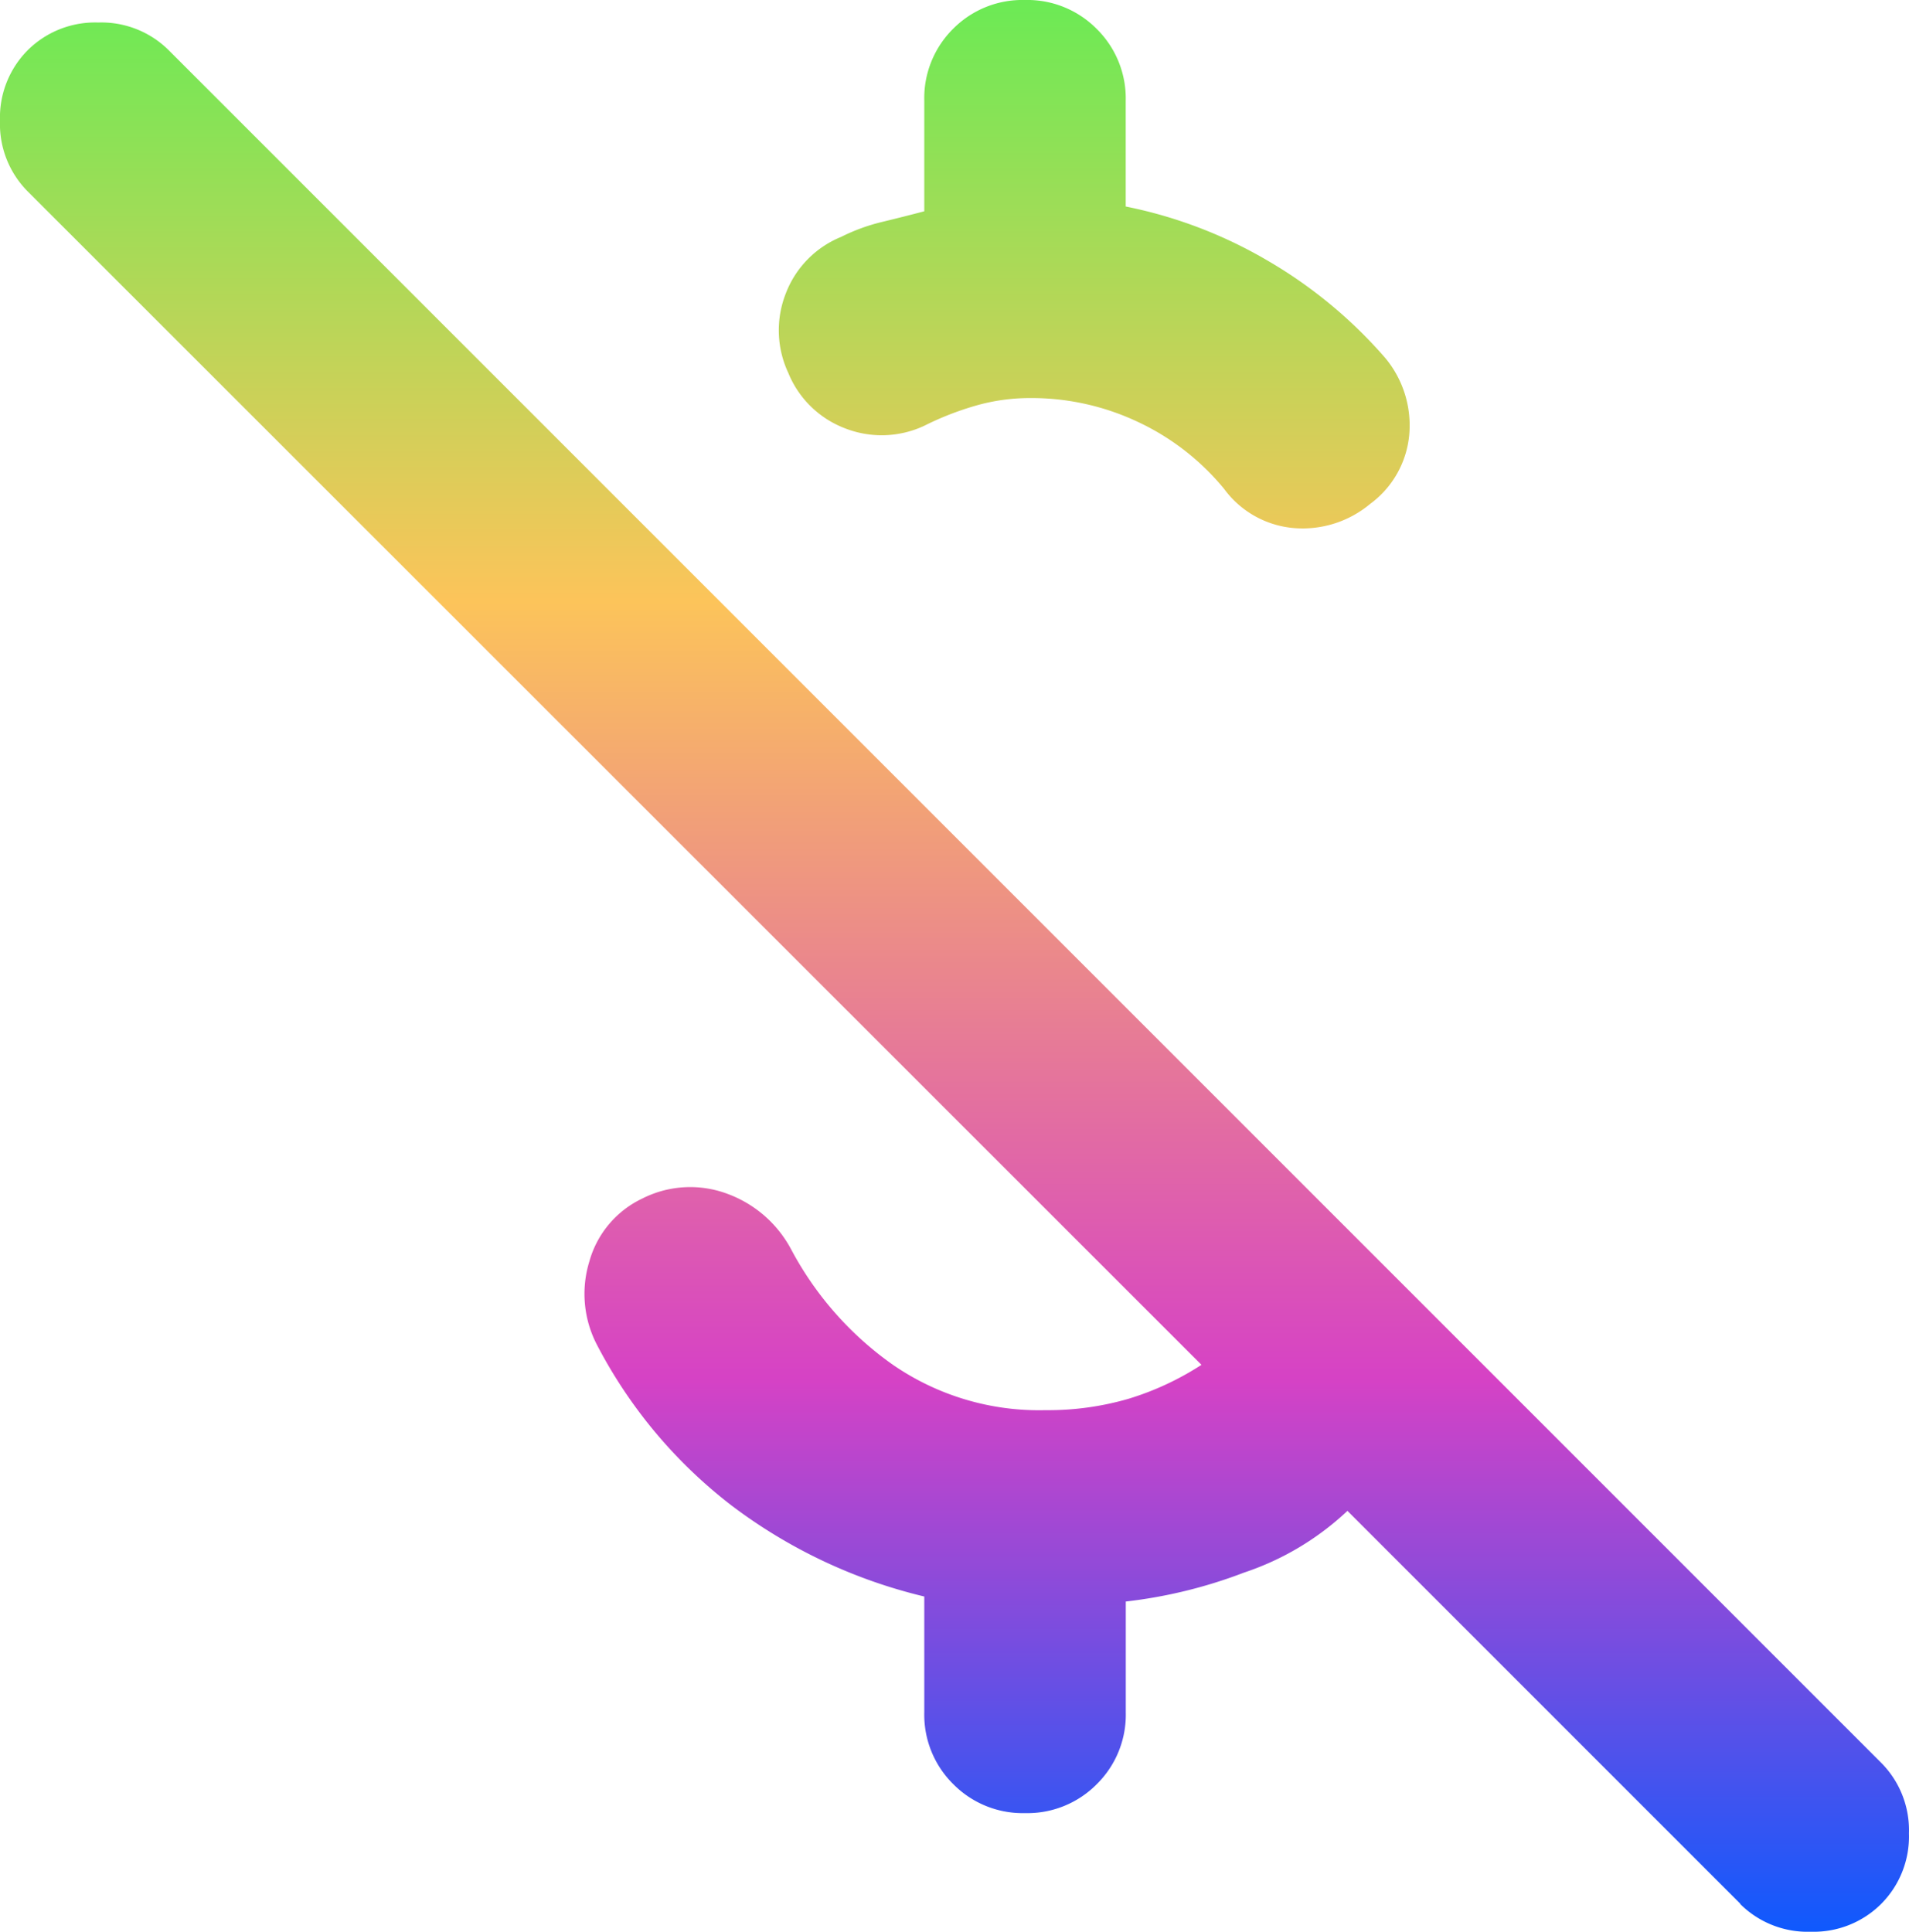 <svg xmlns="http://www.w3.org/2000/svg" xmlns:xlink="http://www.w3.org/1999/xlink" width="31.625" height="32" viewBox="0 0 31.625 32">
  <defs>
    <linearGradient id="linear-gradient" x1="0.5" x2="0.5" y2="1" gradientUnits="objectBoundingBox">
      <stop offset="0" stop-color="#6cea55"/>
      <stop offset="0.31" stop-color="#fcc45a"/>
      <stop offset="0.714" stop-color="#d642c5"/>
      <stop offset="1" stop-color="#1059fd"/>
    </linearGradient>
  </defs>
  <path id="money_off_24dp_333_FILL1_wght400_GRAD0_opsz24" d="M88.312-836.5v-1.836a1.615,1.615,0,0,1,.48-1.189A1.615,1.615,0,0,1,89.98-840a1.615,1.615,0,0,1,1.189.48,1.615,1.615,0,0,1,.48,1.189v1.752a7.583,7.583,0,0,1,2.357.9,7.715,7.715,0,0,1,1.94,1.606,1.745,1.745,0,0,1,.4,1.273,1.6,1.6,0,0,1-.647,1.147,1.745,1.745,0,0,1-1.272.4,1.6,1.6,0,0,1-1.147-.647,4.086,4.086,0,0,0-1.419-1.106,4.128,4.128,0,0,0-1.794-.4,3.25,3.25,0,0,0-.9.125,4.953,4.953,0,0,0-.855.334,1.664,1.664,0,0,1-1.314.042,1.646,1.646,0,0,1-.939-.918,1.664,1.664,0,0,1-.042-1.314,1.646,1.646,0,0,1,.918-.939,3.148,3.148,0,0,1,.688-.25Q87.978-836.412,88.312-836.5Zm13.518,28.036-6.508-6.508a4.625,4.625,0,0,1-1.711,1.022,8,8,0,0,1-1.961.48v1.836a1.615,1.615,0,0,1-.48,1.189,1.615,1.615,0,0,1-1.189.48,1.615,1.615,0,0,1-1.189-.48,1.615,1.615,0,0,1-.48-1.189v-1.919a8.591,8.591,0,0,1-3.213-1.523,8.027,8.027,0,0,1-2.211-2.649,1.825,1.825,0,0,1-.125-1.377,1.639,1.639,0,0,1,.876-1.043,1.757,1.757,0,0,1,1.4-.083,1.962,1.962,0,0,1,1.064.918,5.484,5.484,0,0,0,1.69,1.919,4.264,4.264,0,0,0,2.524.751,4.776,4.776,0,0,0,1.377-.188,4.765,4.765,0,0,0,1.21-.563L73.459-836.829A1.583,1.583,0,0,1,73-838a1.582,1.582,0,0,1,.459-1.168,1.582,1.582,0,0,1,1.168-.459,1.582,1.582,0,0,1,1.168.459l28.37,28.37a1.583,1.583,0,0,1,.459,1.168,1.582,1.582,0,0,1-.459,1.168A1.582,1.582,0,0,1,103-808,1.582,1.582,0,0,1,101.829-808.459Z" transform="translate(-73 840)" fill="url(#linear-gradient)"/>
</svg>
